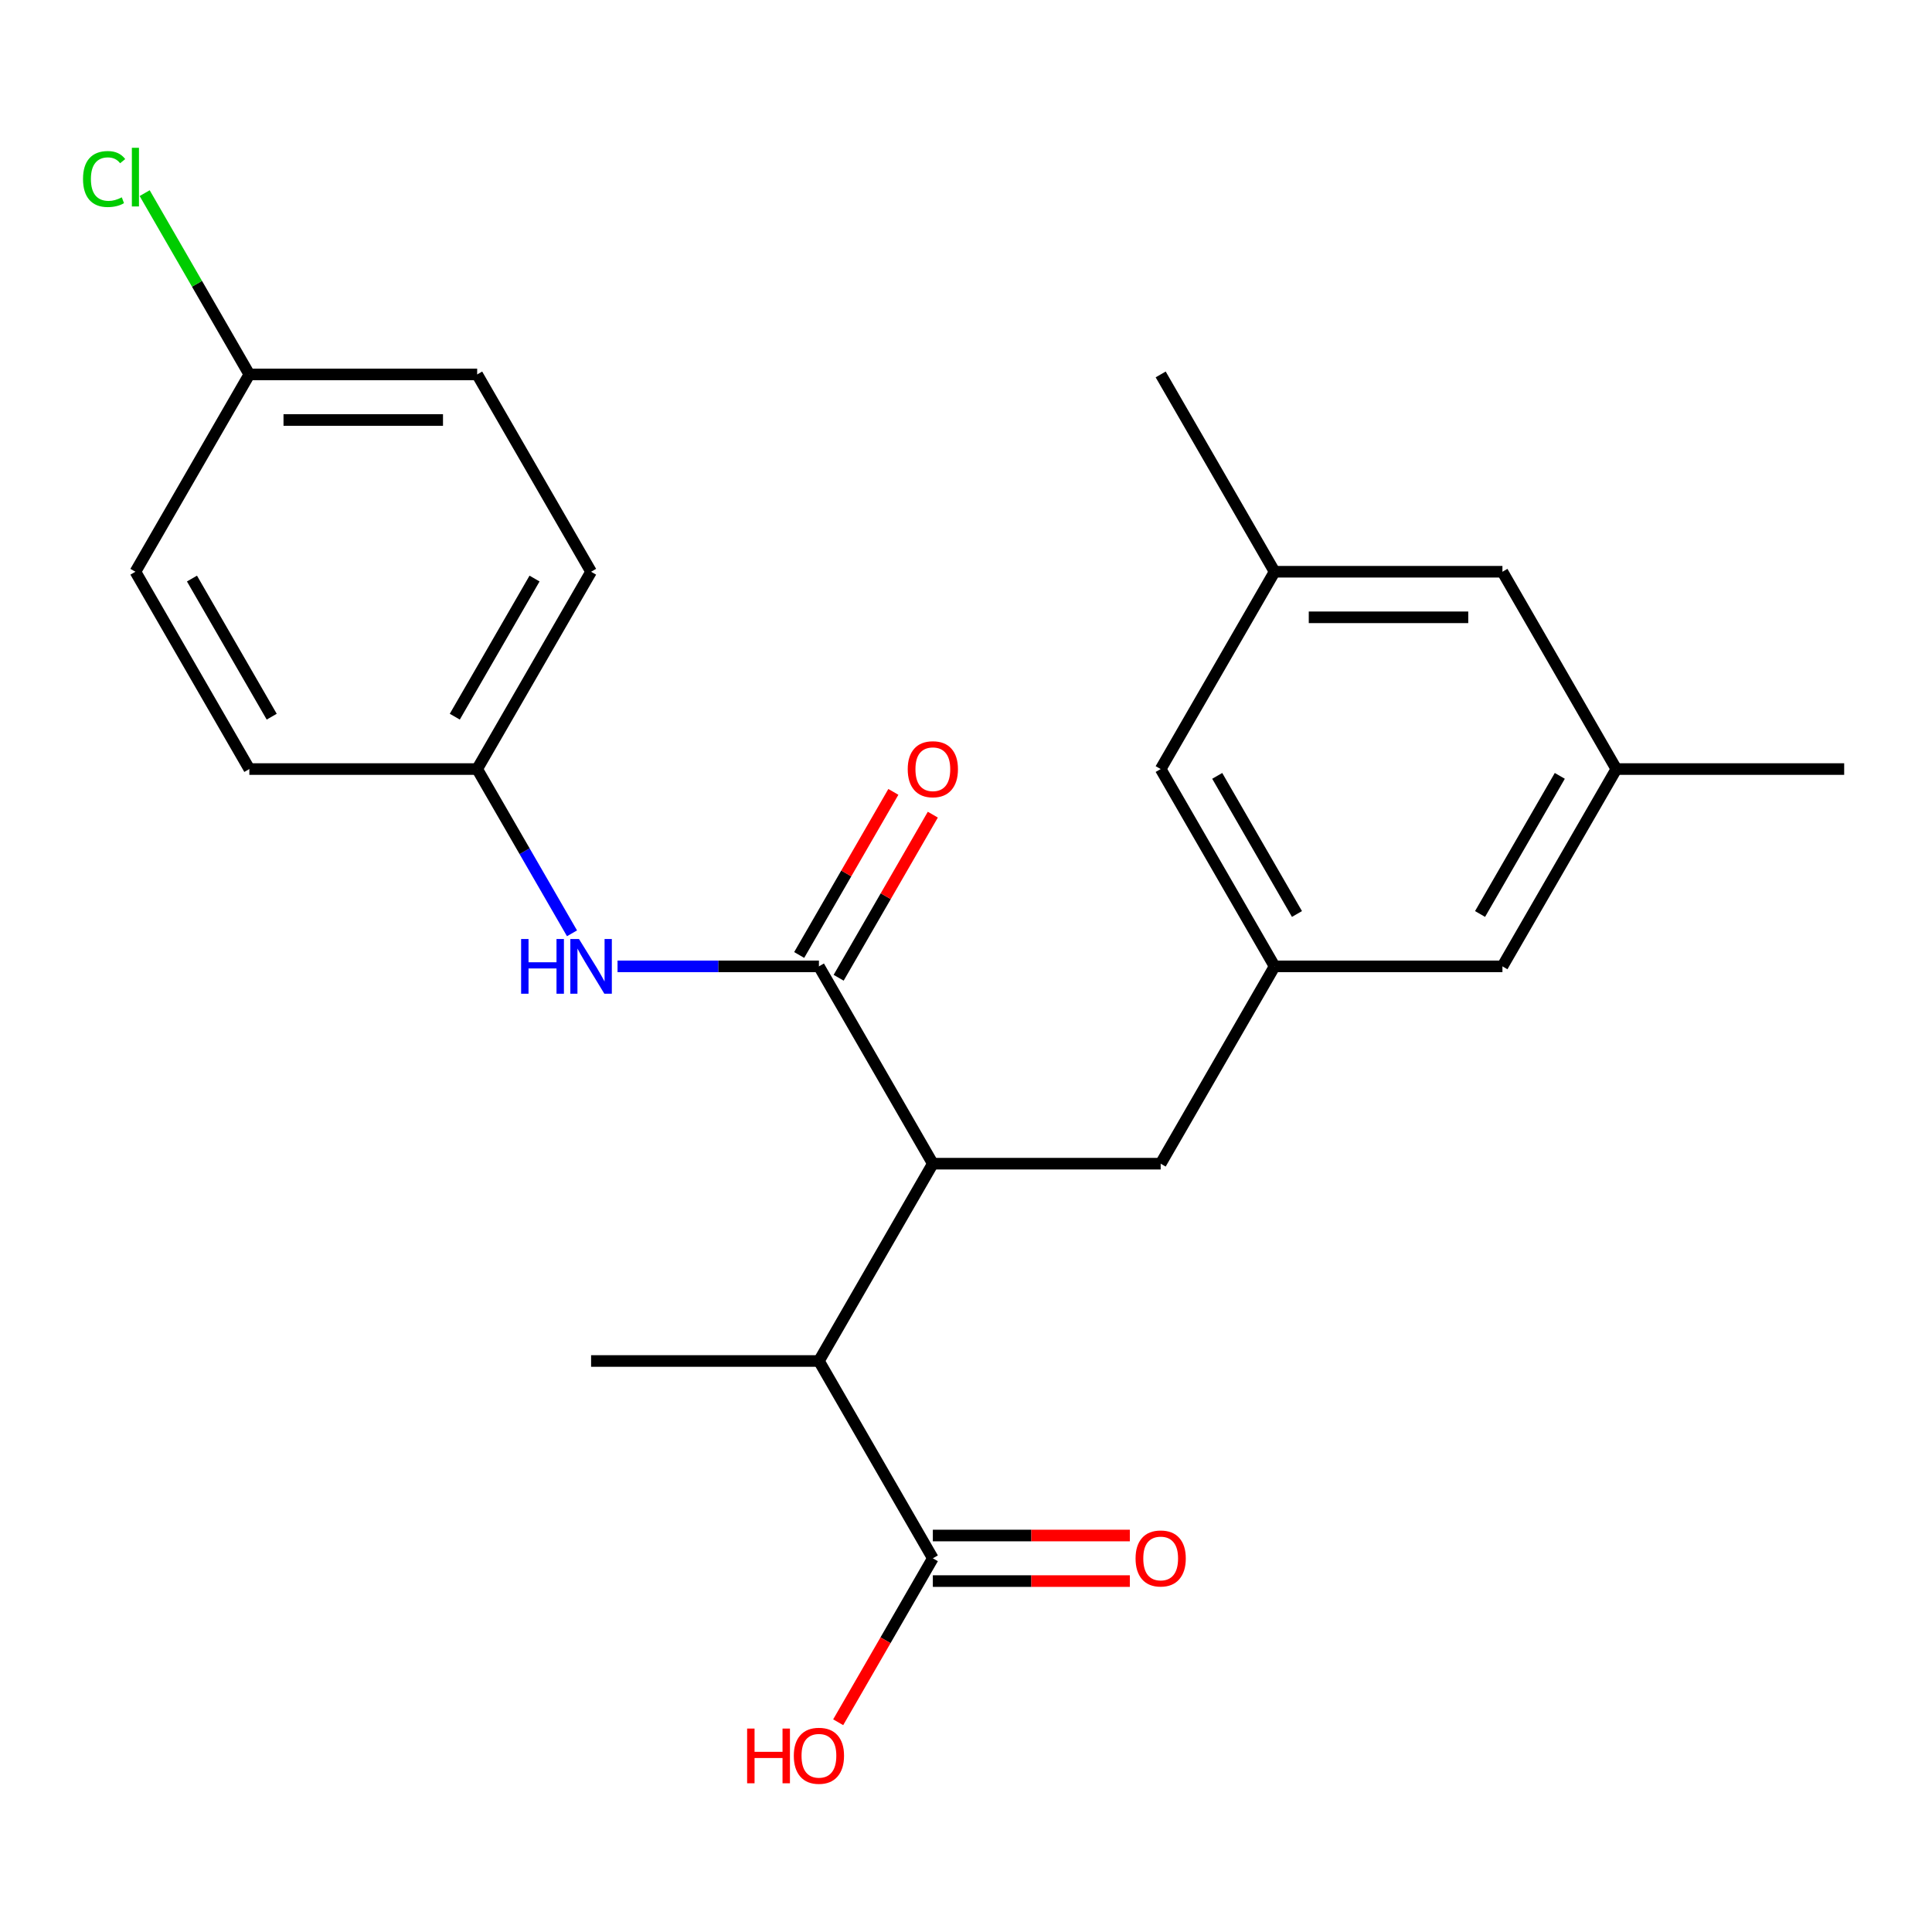 <?xml version='1.0' encoding='iso-8859-1'?>
<svg version='1.1' baseProfile='full'
              xmlns='http://www.w3.org/2000/svg'
                      xmlns:rdkit='http://www.rdkit.org/xml'
                      xmlns:xlink='http://www.w3.org/1999/xlink'
                  xml:space='preserve'
width='1000px' height='1000px' viewBox='0 0 1000 1000'>
<!-- END OF HEADER -->
<rect style='opacity:1.0;fill:#FFFFFF;stroke:none' width='1000' height='1000' x='0' y='0'> </rect>
<path class='bond-0' d='M 423.873,500.191 L 482.837,602.319' style='fill:none;fill-rule:evenodd;stroke:#000000;stroke-width:6px;stroke-linecap:butt;stroke-linejoin:miter;stroke-opacity:1' />
<path class='bond-3' d='M 423.873,500.191 L 371.754,500.191' style='fill:none;fill-rule:evenodd;stroke:#000000;stroke-width:6px;stroke-linecap:butt;stroke-linejoin:miter;stroke-opacity:1' />
<path class='bond-3' d='M 371.754,500.191 L 319.634,500.191' style='fill:none;fill-rule:evenodd;stroke:#0000FF;stroke-width:6px;stroke-linecap:butt;stroke-linejoin:miter;stroke-opacity:1' />
<path class='bond-6' d='M 434.086,506.087 L 458.456,463.877' style='fill:none;fill-rule:evenodd;stroke:#000000;stroke-width:6px;stroke-linecap:butt;stroke-linejoin:miter;stroke-opacity:1' />
<path class='bond-6' d='M 458.456,463.877 L 482.826,421.667' style='fill:none;fill-rule:evenodd;stroke:#FF0000;stroke-width:6px;stroke-linecap:butt;stroke-linejoin:miter;stroke-opacity:1' />
<path class='bond-6' d='M 413.66,494.294 L 438.03,452.085' style='fill:none;fill-rule:evenodd;stroke:#000000;stroke-width:6px;stroke-linecap:butt;stroke-linejoin:miter;stroke-opacity:1' />
<path class='bond-6' d='M 438.03,452.085 L 462.4,409.875' style='fill:none;fill-rule:evenodd;stroke:#FF0000;stroke-width:6px;stroke-linecap:butt;stroke-linejoin:miter;stroke-opacity:1' />
<path class='bond-1' d='M 482.837,602.319 L 423.873,704.447' style='fill:none;fill-rule:evenodd;stroke:#000000;stroke-width:6px;stroke-linecap:butt;stroke-linejoin:miter;stroke-opacity:1' />
<path class='bond-5' d='M 482.837,602.319 L 600.764,602.319' style='fill:none;fill-rule:evenodd;stroke:#000000;stroke-width:6px;stroke-linecap:butt;stroke-linejoin:miter;stroke-opacity:1' />
<path class='bond-2' d='M 423.873,704.447 L 482.837,806.575' style='fill:none;fill-rule:evenodd;stroke:#000000;stroke-width:6px;stroke-linecap:butt;stroke-linejoin:miter;stroke-opacity:1' />
<path class='bond-21' d='M 423.873,704.447 L 305.946,704.447' style='fill:none;fill-rule:evenodd;stroke:#000000;stroke-width:6px;stroke-linecap:butt;stroke-linejoin:miter;stroke-opacity:1' />
<path class='bond-7' d='M 482.837,818.367 L 533.826,818.367' style='fill:none;fill-rule:evenodd;stroke:#000000;stroke-width:6px;stroke-linecap:butt;stroke-linejoin:miter;stroke-opacity:1' />
<path class='bond-7' d='M 533.826,818.367 L 584.816,818.367' style='fill:none;fill-rule:evenodd;stroke:#FF0000;stroke-width:6px;stroke-linecap:butt;stroke-linejoin:miter;stroke-opacity:1' />
<path class='bond-7' d='M 482.837,794.782 L 533.826,794.782' style='fill:none;fill-rule:evenodd;stroke:#000000;stroke-width:6px;stroke-linecap:butt;stroke-linejoin:miter;stroke-opacity:1' />
<path class='bond-7' d='M 533.826,794.782 L 584.816,794.782' style='fill:none;fill-rule:evenodd;stroke:#FF0000;stroke-width:6px;stroke-linecap:butt;stroke-linejoin:miter;stroke-opacity:1' />
<path class='bond-14' d='M 482.837,806.575 L 458.34,849.005' style='fill:none;fill-rule:evenodd;stroke:#000000;stroke-width:6px;stroke-linecap:butt;stroke-linejoin:miter;stroke-opacity:1' />
<path class='bond-14' d='M 458.34,849.005 L 433.843,891.434' style='fill:none;fill-rule:evenodd;stroke:#FF0000;stroke-width:6px;stroke-linecap:butt;stroke-linejoin:miter;stroke-opacity:1' />
<path class='bond-10' d='M 296.068,483.083 L 271.525,440.573' style='fill:none;fill-rule:evenodd;stroke:#0000FF;stroke-width:6px;stroke-linecap:butt;stroke-linejoin:miter;stroke-opacity:1' />
<path class='bond-10' d='M 271.525,440.573 L 246.982,398.063' style='fill:none;fill-rule:evenodd;stroke:#000000;stroke-width:6px;stroke-linecap:butt;stroke-linejoin:miter;stroke-opacity:1' />
<path class='bond-4' d='M 659.727,500.191 L 600.764,602.319' style='fill:none;fill-rule:evenodd;stroke:#000000;stroke-width:6px;stroke-linecap:butt;stroke-linejoin:miter;stroke-opacity:1' />
<path class='bond-11' d='M 659.727,500.191 L 600.764,398.063' style='fill:none;fill-rule:evenodd;stroke:#000000;stroke-width:6px;stroke-linecap:butt;stroke-linejoin:miter;stroke-opacity:1' />
<path class='bond-11' d='M 671.309,473.079 L 630.034,401.589' style='fill:none;fill-rule:evenodd;stroke:#000000;stroke-width:6px;stroke-linecap:butt;stroke-linejoin:miter;stroke-opacity:1' />
<path class='bond-12' d='M 659.727,500.191 L 777.655,500.191' style='fill:none;fill-rule:evenodd;stroke:#000000;stroke-width:6px;stroke-linecap:butt;stroke-linejoin:miter;stroke-opacity:1' />
<path class='bond-8' d='M 836.618,398.063 L 777.655,500.191' style='fill:none;fill-rule:evenodd;stroke:#000000;stroke-width:6px;stroke-linecap:butt;stroke-linejoin:miter;stroke-opacity:1' />
<path class='bond-8' d='M 807.348,401.589 L 766.074,473.079' style='fill:none;fill-rule:evenodd;stroke:#000000;stroke-width:6px;stroke-linecap:butt;stroke-linejoin:miter;stroke-opacity:1' />
<path class='bond-13' d='M 836.618,398.063 L 777.655,295.935' style='fill:none;fill-rule:evenodd;stroke:#000000;stroke-width:6px;stroke-linecap:butt;stroke-linejoin:miter;stroke-opacity:1' />
<path class='bond-23' d='M 836.618,398.063 L 954.545,398.063' style='fill:none;fill-rule:evenodd;stroke:#000000;stroke-width:6px;stroke-linecap:butt;stroke-linejoin:miter;stroke-opacity:1' />
<path class='bond-9' d='M 659.727,295.935 L 600.764,398.063' style='fill:none;fill-rule:evenodd;stroke:#000000;stroke-width:6px;stroke-linecap:butt;stroke-linejoin:miter;stroke-opacity:1' />
<path class='bond-22' d='M 659.727,295.935 L 600.764,193.807' style='fill:none;fill-rule:evenodd;stroke:#000000;stroke-width:6px;stroke-linecap:butt;stroke-linejoin:miter;stroke-opacity:1' />
<path class='bond-25' d='M 659.727,295.935 L 777.655,295.935' style='fill:none;fill-rule:evenodd;stroke:#000000;stroke-width:6px;stroke-linecap:butt;stroke-linejoin:miter;stroke-opacity:1' />
<path class='bond-25' d='M 677.417,319.52 L 759.966,319.52' style='fill:none;fill-rule:evenodd;stroke:#000000;stroke-width:6px;stroke-linecap:butt;stroke-linejoin:miter;stroke-opacity:1' />
<path class='bond-17' d='M 246.982,398.063 L 129.055,398.063' style='fill:none;fill-rule:evenodd;stroke:#000000;stroke-width:6px;stroke-linecap:butt;stroke-linejoin:miter;stroke-opacity:1' />
<path class='bond-18' d='M 246.982,398.063 L 305.946,295.935' style='fill:none;fill-rule:evenodd;stroke:#000000;stroke-width:6px;stroke-linecap:butt;stroke-linejoin:miter;stroke-opacity:1' />
<path class='bond-18' d='M 235.401,370.951 L 276.676,299.461' style='fill:none;fill-rule:evenodd;stroke:#000000;stroke-width:6px;stroke-linecap:butt;stroke-linejoin:miter;stroke-opacity:1' />
<path class='bond-15' d='M 129.055,193.807 L 246.982,193.807' style='fill:none;fill-rule:evenodd;stroke:#000000;stroke-width:6px;stroke-linecap:butt;stroke-linejoin:miter;stroke-opacity:1' />
<path class='bond-15' d='M 146.744,217.392 L 229.293,217.392' style='fill:none;fill-rule:evenodd;stroke:#000000;stroke-width:6px;stroke-linecap:butt;stroke-linejoin:miter;stroke-opacity:1' />
<path class='bond-16' d='M 129.055,193.807 L 101.967,146.89' style='fill:none;fill-rule:evenodd;stroke:#000000;stroke-width:6px;stroke-linecap:butt;stroke-linejoin:miter;stroke-opacity:1' />
<path class='bond-16' d='M 101.967,146.89 L 74.88,99.972' style='fill:none;fill-rule:evenodd;stroke:#00CC00;stroke-width:6px;stroke-linecap:butt;stroke-linejoin:miter;stroke-opacity:1' />
<path class='bond-24' d='M 129.055,193.807 L 70.091,295.935' style='fill:none;fill-rule:evenodd;stroke:#000000;stroke-width:6px;stroke-linecap:butt;stroke-linejoin:miter;stroke-opacity:1' />
<path class='bond-19' d='M 129.055,398.063 L 70.091,295.935' style='fill:none;fill-rule:evenodd;stroke:#000000;stroke-width:6px;stroke-linecap:butt;stroke-linejoin:miter;stroke-opacity:1' />
<path class='bond-19' d='M 140.636,370.951 L 99.362,299.461' style='fill:none;fill-rule:evenodd;stroke:#000000;stroke-width:6px;stroke-linecap:butt;stroke-linejoin:miter;stroke-opacity:1' />
<path class='bond-20' d='M 305.946,295.935 L 246.982,193.807' style='fill:none;fill-rule:evenodd;stroke:#000000;stroke-width:6px;stroke-linecap:butt;stroke-linejoin:miter;stroke-opacity:1' />
<path  class='atom-4' d='M 269.726 486.031
L 273.566 486.031
L 273.566 498.071
L 288.046 498.071
L 288.046 486.031
L 291.886 486.031
L 291.886 514.351
L 288.046 514.351
L 288.046 501.271
L 273.566 501.271
L 273.566 514.351
L 269.726 514.351
L 269.726 486.031
' fill='#0000FF'/>
<path  class='atom-4' d='M 299.686 486.031
L 308.966 501.031
Q 309.886 502.511, 311.366 505.191
Q 312.846 507.871, 312.926 508.031
L 312.926 486.031
L 316.686 486.031
L 316.686 514.351
L 312.806 514.351
L 302.846 497.951
Q 301.686 496.031, 300.446 493.831
Q 299.246 491.631, 298.886 490.951
L 298.886 514.351
L 295.206 514.351
L 295.206 486.031
L 299.686 486.031
' fill='#0000FF'/>
<path  class='atom-7' d='M 469.837 398.143
Q 469.837 391.343, 473.197 387.543
Q 476.557 383.743, 482.837 383.743
Q 489.117 383.743, 492.477 387.543
Q 495.837 391.343, 495.837 398.143
Q 495.837 405.023, 492.437 408.943
Q 489.037 412.823, 482.837 412.823
Q 476.597 412.823, 473.197 408.943
Q 469.837 405.063, 469.837 398.143
M 482.837 409.623
Q 487.157 409.623, 489.477 406.743
Q 491.837 403.823, 491.837 398.143
Q 491.837 392.583, 489.477 389.783
Q 487.157 386.943, 482.837 386.943
Q 478.517 386.943, 476.157 389.743
Q 473.837 392.543, 473.837 398.143
Q 473.837 403.863, 476.157 406.743
Q 478.517 409.623, 482.837 409.623
' fill='#FF0000'/>
<path  class='atom-8' d='M 587.764 806.655
Q 587.764 799.855, 591.124 796.055
Q 594.484 792.255, 600.764 792.255
Q 607.044 792.255, 610.404 796.055
Q 613.764 799.855, 613.764 806.655
Q 613.764 813.535, 610.364 817.455
Q 606.964 821.335, 600.764 821.335
Q 594.524 821.335, 591.124 817.455
Q 587.764 813.575, 587.764 806.655
M 600.764 818.135
Q 605.084 818.135, 607.404 815.255
Q 609.764 812.335, 609.764 806.655
Q 609.764 801.095, 607.404 798.295
Q 605.084 795.455, 600.764 795.455
Q 596.444 795.455, 594.084 798.255
Q 591.764 801.055, 591.764 806.655
Q 591.764 812.375, 594.084 815.255
Q 596.444 818.135, 600.764 818.135
' fill='#FF0000'/>
<path  class='atom-15' d='M 386.713 894.703
L 390.553 894.703
L 390.553 906.743
L 405.033 906.743
L 405.033 894.703
L 408.873 894.703
L 408.873 923.023
L 405.033 923.023
L 405.033 909.943
L 390.553 909.943
L 390.553 923.023
L 386.713 923.023
L 386.713 894.703
' fill='#FF0000'/>
<path  class='atom-15' d='M 410.873 908.783
Q 410.873 901.983, 414.233 898.183
Q 417.593 894.383, 423.873 894.383
Q 430.153 894.383, 433.513 898.183
Q 436.873 901.983, 436.873 908.783
Q 436.873 915.663, 433.473 919.583
Q 430.073 923.463, 423.873 923.463
Q 417.633 923.463, 414.233 919.583
Q 410.873 915.703, 410.873 908.783
M 423.873 920.263
Q 428.193 920.263, 430.513 917.383
Q 432.873 914.463, 432.873 908.783
Q 432.873 903.223, 430.513 900.423
Q 428.193 897.583, 423.873 897.583
Q 419.553 897.583, 417.193 900.383
Q 414.873 903.183, 414.873 908.783
Q 414.873 914.503, 417.193 917.383
Q 419.553 920.263, 423.873 920.263
' fill='#FF0000'/>
<path  class='atom-17' d='M 42.971 92.659
Q 42.971 85.619, 46.251 81.939
Q 49.571 78.219, 55.851 78.219
Q 61.691 78.219, 64.811 82.339
L 62.171 84.499
Q 59.891 81.499, 55.851 81.499
Q 51.571 81.499, 49.291 84.379
Q 47.051 87.219, 47.051 92.659
Q 47.051 98.259, 49.371 101.139
Q 51.731 104.019, 56.291 104.019
Q 59.411 104.019, 63.051 102.139
L 64.171 105.139
Q 62.691 106.099, 60.451 106.659
Q 58.211 107.219, 55.731 107.219
Q 49.571 107.219, 46.251 103.459
Q 42.971 99.699, 42.971 92.659
' fill='#00CC00'/>
<path  class='atom-17' d='M 68.251 76.499
L 71.931 76.499
L 71.931 106.859
L 68.251 106.859
L 68.251 76.499
' fill='#00CC00'/>
</svg>
